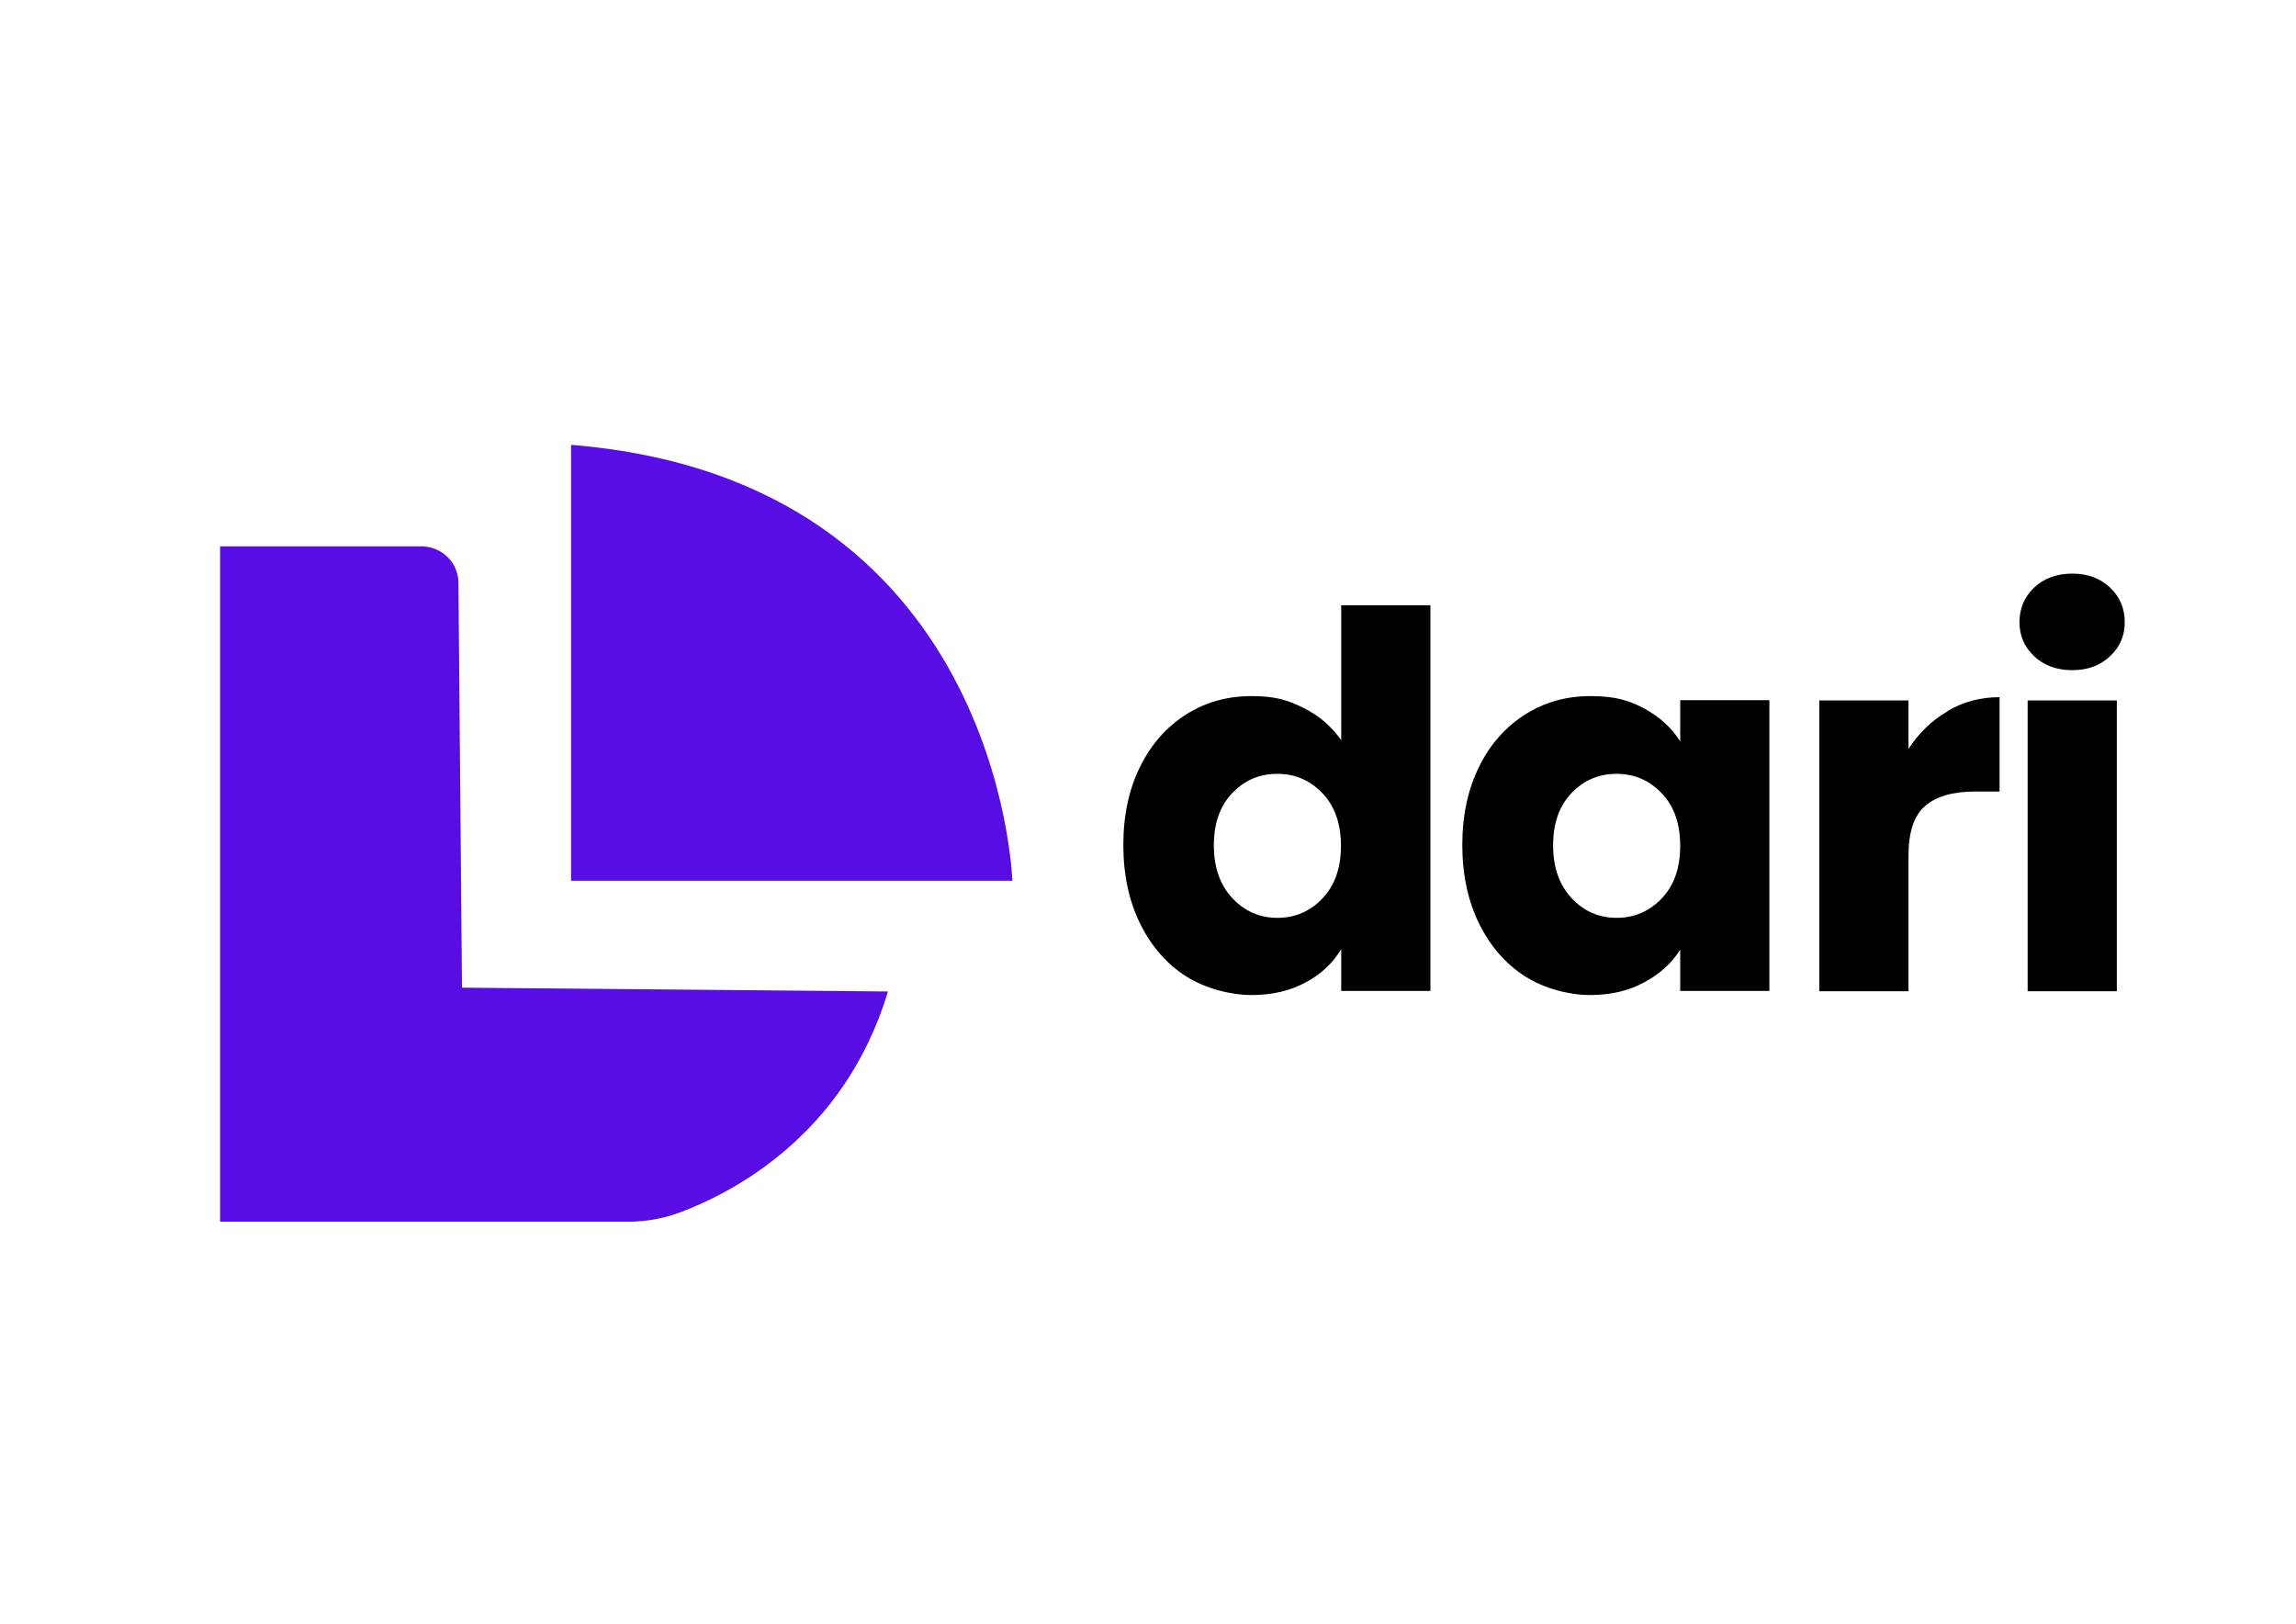<?xml version="1.0" encoding="UTF-8"?>
<svg id="Capa_1" data-name="Capa 1" xmlns="http://www.w3.org/2000/svg" version="1.1" viewBox="0 0 841.9 595.3">
  <defs>
    <style>
      .cls-1 {
        fill: #000;
      }

      .cls-1, .cls-2 {
        stroke-width: 0px;
      }

      .cls-2 {
        fill: #570de4;
      }
    </style>
  </defs>
  <g>
    <path class="cls-2" d="M80.7,200.2v247.7h149.8c6.2,0,12.4-1.1,18.3-3.2,19.5-7.2,60.9-28.3,76.8-81.2l-156.2-1.4-1.3-148.4c0-7.4-6.1-13.4-13.6-13.4h-73.8Z"/>
    <path class="cls-2" d="M209.4,322.9h161.8s-4.2-147.1-161.8-159.8v159.8Z"/>
  </g>
  <g>
    <path class="cls-1" d="M418.1,281c4.1-8.3,9.8-14.6,16.9-19.1s15.1-6.7,23.9-6.7,13.4,1.5,19.2,4.4c5.8,2.9,10.3,6.9,13.7,11.8v-49.5h32.7v141.4h-32.7v-15.3c-3.1,5.1-7.4,9.2-13.1,12.2-5.7,3.1-12.3,4.6-19.8,4.6s-16.7-2.3-23.9-6.8c-7.1-4.5-12.8-11-16.9-19.3s-6.2-18-6.2-28.9,2.1-20.6,6.2-28.8h0ZM484.9,290.8c-4.5-4.7-10-7.1-16.5-7.1s-12,2.3-16.5,7-6.8,11-6.8,19.2,2.3,14.6,6.8,19.4,10,7.2,16.5,7.2,12-2.4,16.5-7.1,6.8-11.1,6.8-19.3-2.3-14.6-6.8-19.3h0Z"/>
    <path class="cls-1" d="M542.4,281c4.1-8.3,9.8-14.6,16.9-19.1,7.1-4.5,15.1-6.7,23.9-6.7s14.1,1.5,19.8,4.6c5.7,3.1,10,7.1,13.1,12v-15.1h32.7v106.6h-32.7v-15.1c-3.2,5-7.6,9-13.3,12-5.7,3.1-12.3,4.6-19.8,4.6s-16.6-2.3-23.7-6.8c-7.1-4.5-12.8-11-16.9-19.3-4.1-8.3-6.2-18-6.2-28.9s2.1-20.6,6.2-28.8h0ZM609.3,290.8c-4.5-4.7-10-7.1-16.5-7.1s-12,2.3-16.5,7-6.8,11-6.8,19.2,2.3,14.6,6.8,19.4,10,7.2,16.5,7.2,12-2.4,16.5-7.1,6.8-11.1,6.8-19.3-2.3-14.6-6.8-19.3h0Z"/>
    <path class="cls-1" d="M714.1,260.7c5.7-3.4,12.1-5.1,19.1-5.1v34.6h-9c-8.2,0-14.3,1.8-18.3,5.3-4.1,3.5-6.1,9.6-6.1,18.4v49.5h-32.7v-106.6h32.7v17.8c3.8-5.9,8.6-10.5,14.3-13.8h0Z"/>
    <path class="cls-1" d="M745.9,240.6c-3.6-3.4-5.4-7.5-5.4-12.5s1.8-9.3,5.4-12.7c3.6-3.4,8.3-5.1,14-5.1s10.2,1.7,13.8,5.1c3.6,3.4,5.4,7.6,5.4,12.7s-1.8,9.1-5.4,12.5c-3.6,3.4-8.2,5.1-13.8,5.1s-10.4-1.7-14-5.1ZM776.2,256.8v106.6h-32.7v-106.6h32.7Z"/>
  </g>
</svg>